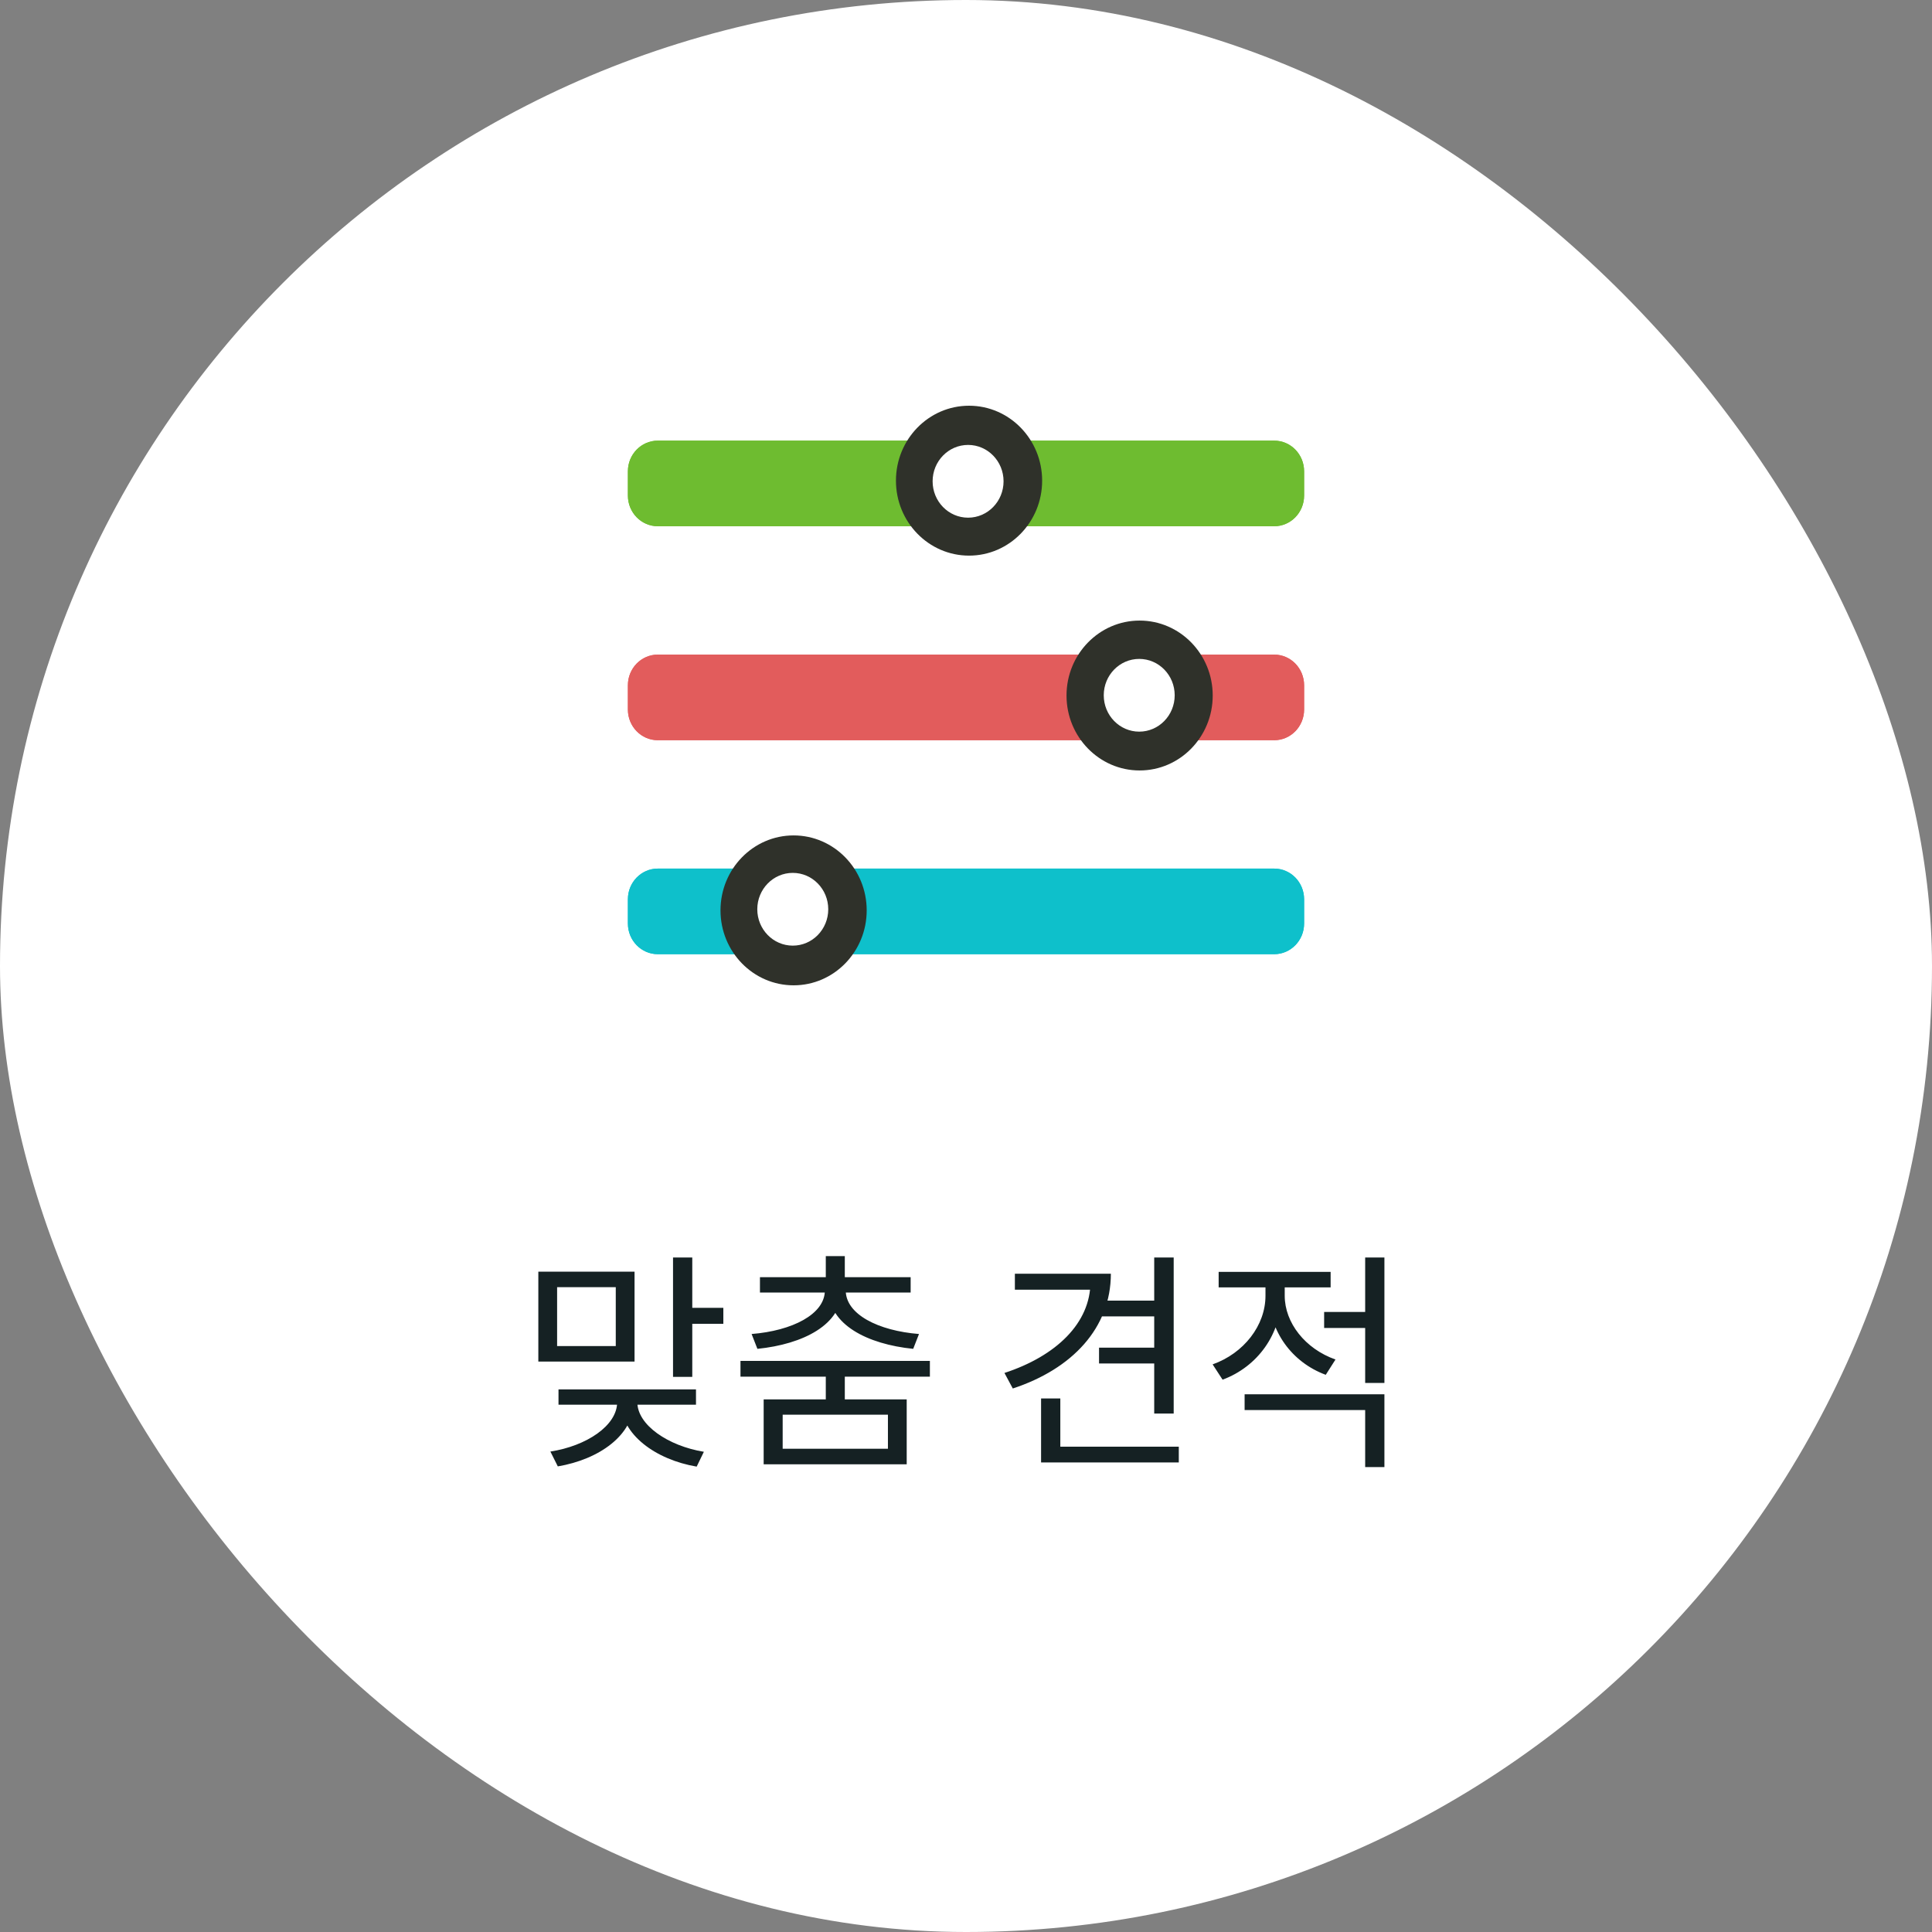 <svg width="100" height="100" viewBox="0 0 100 100" fill="none" xmlns="http://www.w3.org/2000/svg">
<rect x="0" y="0" width="100" height="100" fill="#808080" stroke="none"/>
<rect width="100" height="100" rx="50" fill="white"/>
<path d="M32.5 24.394C32.5 23.518 33.193 22.808 34.047 22.808H65.953C66.807 22.808 67.5 23.518 67.5 24.394V25.652C67.5 26.528 66.807 27.238 65.953 27.238H34.047C33.193 27.238 32.5 26.528 32.5 25.652V24.394Z" fill="#6EBC30"/>
<path d="M32.5 35.469C32.5 34.593 33.193 33.883 34.047 33.883H65.953C66.807 33.883 67.5 34.593 67.5 35.469V36.727C67.5 37.603 66.807 38.313 65.953 38.313H34.047C33.193 38.313 32.5 37.603 32.5 36.727V35.469Z" fill="#E25C5C"/>
<path d="M32.5 46.544C32.5 45.669 33.193 44.958 34.047 44.958H65.953C66.807 44.958 67.5 45.669 67.5 46.544V47.802C67.5 48.678 66.807 49.388 65.953 49.388H34.047C33.193 49.388 32.5 48.678 32.5 47.802V46.544Z" fill="#0EC0CB"/>
<path d="M51.944 24.912C51.944 25.952 51.122 26.795 50.108 26.795C49.094 26.795 48.272 25.952 48.272 24.912C48.272 23.872 49.094 23.029 50.108 23.029C51.122 23.029 51.944 23.872 51.944 24.912Z" fill="white"/>
<path d="M60.802 35.987C60.802 37.027 59.98 37.87 58.966 37.87C57.952 37.87 57.13 37.027 57.13 35.987C57.13 34.948 57.952 34.105 58.966 34.105C59.98 34.105 60.802 34.948 60.802 35.987Z" fill="white"/>
<path d="M42.87 47.063C42.87 48.103 42.048 48.946 41.034 48.946C40.02 48.946 39.197 48.103 39.197 47.063C39.197 46.023 40.02 45.18 41.034 45.18C42.048 45.18 42.87 46.023 42.87 47.063Z" fill="white"/>
<path d="M32.5 24.394C32.5 23.518 33.193 22.808 34.047 22.808H65.953C66.807 22.808 67.5 23.518 67.5 24.394V25.652C67.5 26.528 66.807 27.238 65.953 27.238H34.047C33.193 27.238 32.5 26.528 32.5 25.652V24.394Z" fill="#6EBC30"/>
<path d="M32.5 35.469C32.5 34.593 33.193 33.883 34.047 33.883H65.953C66.807 33.883 67.5 34.593 67.5 35.469V36.727C67.5 37.603 66.807 38.313 65.953 38.313H34.047C33.193 38.313 32.5 37.603 32.5 36.727V35.469Z" fill="#E25C5C"/>
<path d="M32.5 46.544C32.5 45.669 33.193 44.958 34.047 44.958H65.953C66.807 44.958 67.5 45.669 67.5 46.544V47.802C67.5 48.678 66.807 49.388 65.953 49.388H34.047C33.193 49.388 32.5 48.678 32.5 47.802V46.544Z" fill="#0EC0CB"/>
<path d="M44.86 47.121C44.86 49.263 43.166 51 41.077 51C38.987 51 37.293 49.263 37.293 47.121C37.293 44.978 38.987 43.241 41.077 43.241C43.166 43.241 44.86 44.978 44.86 47.121Z" fill="#2F312A"/>
<path d="M62.77 36C62.77 38.142 61.076 39.879 58.986 39.879C56.897 39.879 55.203 38.142 55.203 36C55.203 33.858 56.897 32.121 58.986 32.121C61.076 32.121 62.77 33.858 62.77 36Z" fill="#2F312A"/>
<path d="M53.941 24.879C53.941 27.022 52.247 28.759 50.158 28.759C48.068 28.759 46.374 27.022 46.374 24.879C46.374 22.737 48.068 21 50.158 21C52.247 21 53.941 22.737 53.941 24.879Z" fill="#2F312A"/>
<path d="M51.944 24.912C51.944 25.952 51.122 26.795 50.108 26.795C49.094 26.795 48.272 25.952 48.272 24.912C48.272 23.872 49.094 23.029 50.108 23.029C51.122 23.029 51.944 23.872 51.944 24.912Z" fill="white"/>
<path d="M60.802 35.987C60.802 37.027 59.98 37.87 58.966 37.87C57.952 37.87 57.13 37.027 57.13 35.987C57.13 34.948 57.952 34.105 58.966 34.105C59.98 34.105 60.802 34.948 60.802 35.987Z" fill="white"/>
<path d="M42.87 47.063C42.87 48.103 42.048 48.946 41.034 48.946C40.02 48.946 39.197 48.103 39.197 47.063C39.197 46.023 40.02 45.18 41.034 45.18C42.048 45.18 42.87 46.023 42.87 47.063Z" fill="white"/>
<path d="M27.864 65.82H32.844V70.476H27.864V65.82ZM31.872 66.624H28.836V69.672H31.872V66.624ZM34.836 65.088H35.832V71.268H34.836V65.088ZM35.556 67.692H37.44V68.52H35.556V67.692ZM31.944 72.288H32.796V72.576C32.796 74.28 31.008 75.54 28.872 75.9L28.488 75.132C30.36 74.844 31.944 73.788 31.944 72.576V72.288ZM32.136 72.288H32.988V72.576C32.988 73.764 34.596 74.844 36.432 75.144L36.06 75.912C33.936 75.552 32.136 74.244 32.136 72.576V72.288ZM28.908 71.916H36.024V72.708H28.908V71.916ZM42.743 71.064H43.727V72.78H42.743V71.064ZM38.327 70.44H48.131V71.256H38.327V70.44ZM42.743 65.016H43.727V66.54H42.743V65.016ZM42.695 66.624H43.571V66.792C43.571 68.556 41.579 69.576 39.203 69.816L38.903 69.048C41.003 68.88 42.695 68.028 42.695 66.792V66.624ZM42.899 66.624H43.775V66.792C43.775 68.028 45.455 68.88 47.567 69.048L47.267 69.816C44.891 69.576 42.899 68.556 42.899 66.792V66.624ZM39.335 66.108H47.135V66.9H39.335V66.108ZM39.527 72.432H46.931V75.792H39.527V72.432ZM45.959 73.224H40.511V74.988H45.959V73.224ZM59.742 65.088H60.75V73.164H59.742V65.088ZM56.442 65.928H57.498C57.498 68.736 55.494 70.86 52.422 71.868L51.99 71.064C54.666 70.188 56.442 68.484 56.442 66.348V65.928ZM52.53 65.928H57.054V66.756H52.53V65.928ZM56.994 67.32H59.898V68.136H56.994V67.32ZM56.886 69.756H59.862V70.572H56.886V69.756ZM53.886 74.88H61.014V75.696H53.886V74.88ZM53.886 72.384H54.882V75.384H53.886V72.384ZM65.501 66.192H66.317V67.068C66.317 69.048 65.093 70.74 63.281 71.412L62.765 70.62C64.385 70.044 65.501 68.604 65.501 67.068V66.192ZM65.693 66.192H66.497V67.068C66.497 68.46 67.553 69.816 69.125 70.368L68.621 71.16C66.857 70.512 65.693 68.88 65.693 67.068V66.192ZM68.537 67.908H70.949V68.736H68.537V67.908ZM63.077 65.832H68.873V66.636H63.077V65.832ZM64.421 72.168H71.657V75.936H70.661V72.984H64.421V72.168ZM70.661 65.088H71.657V71.58H70.661V65.088Z" fill="#152123"/>
</svg>
